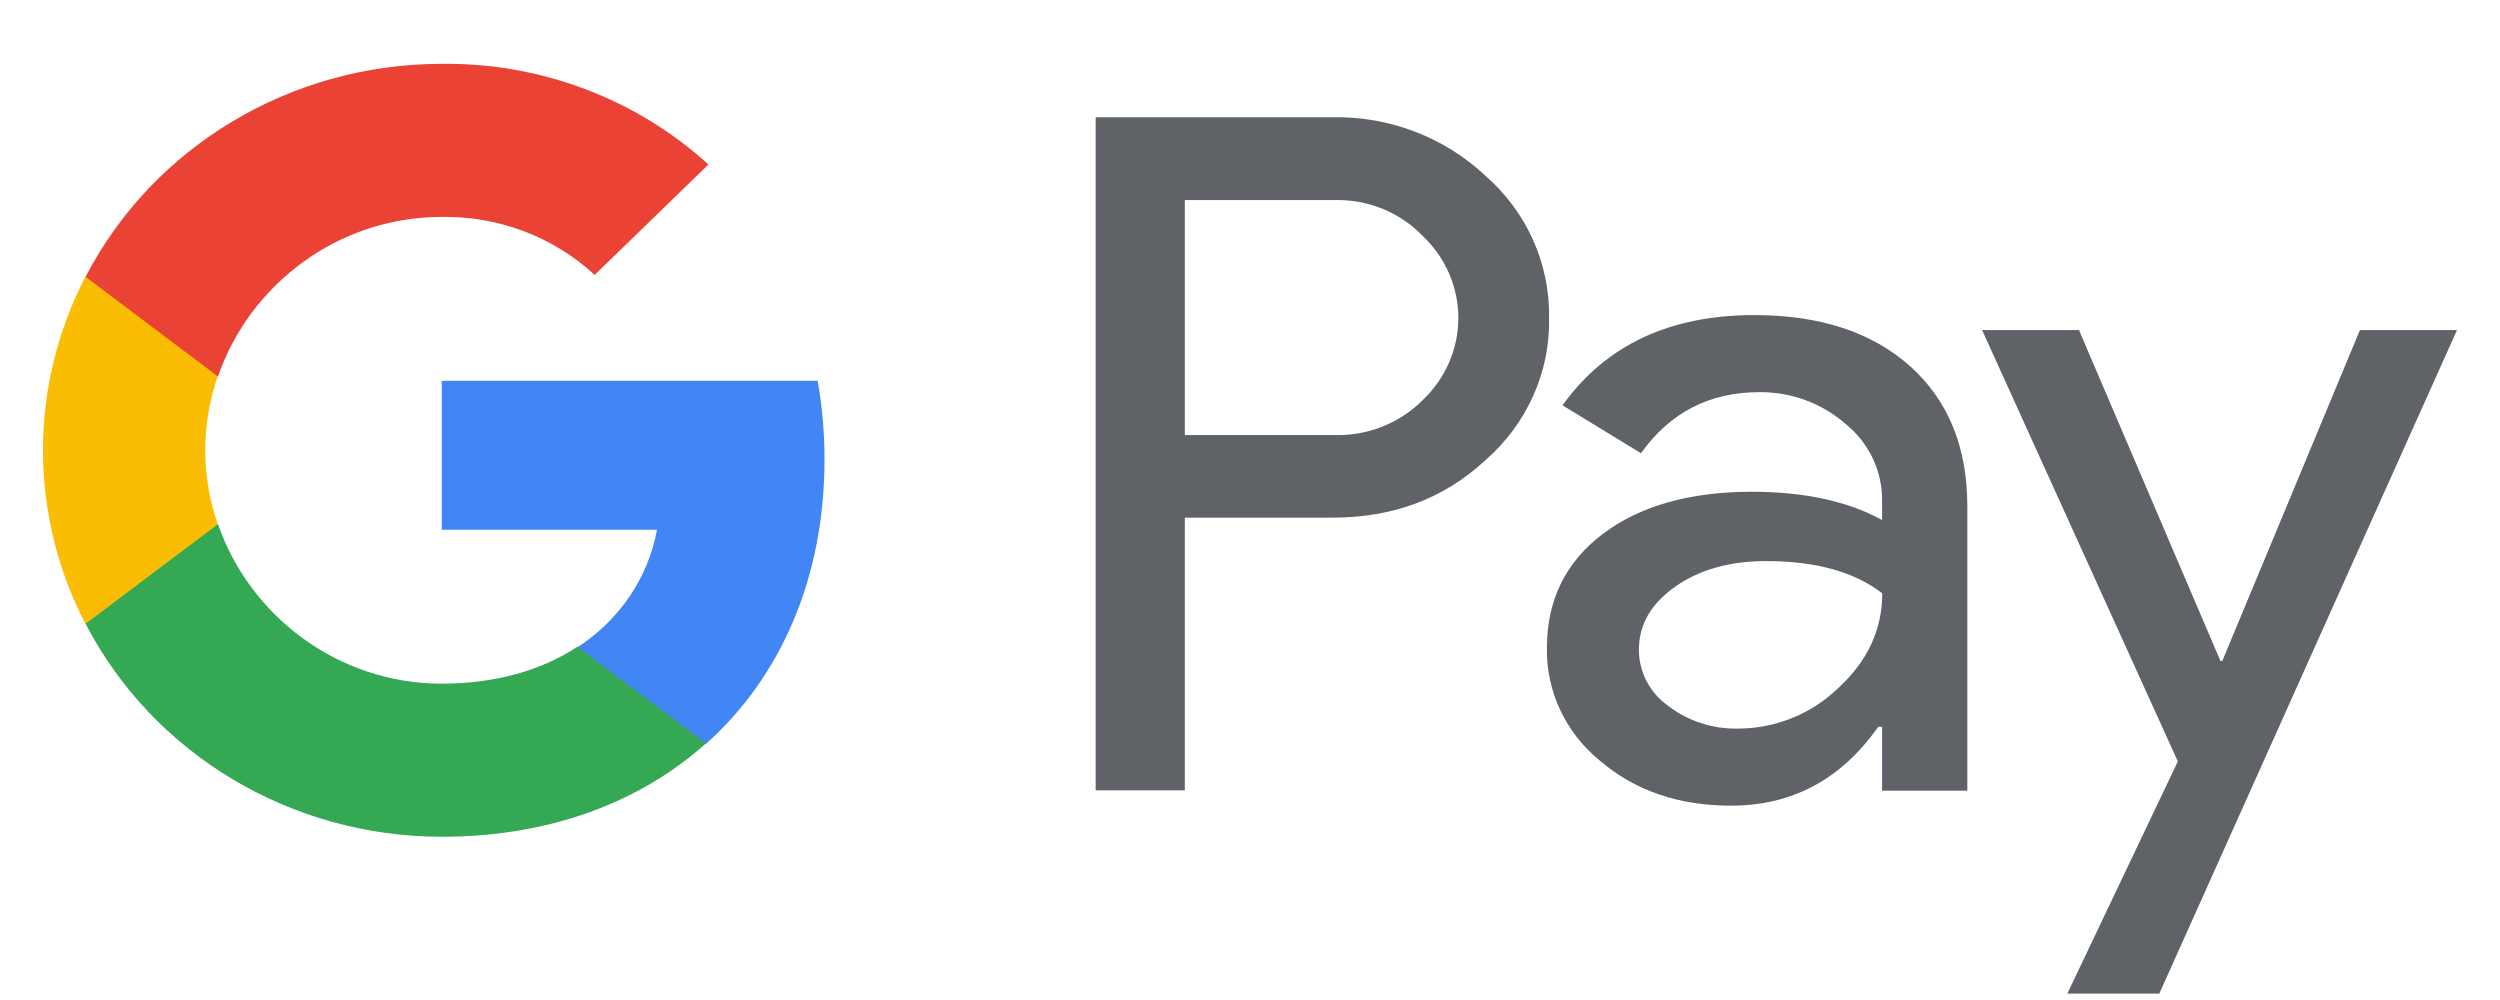 <svg width="30" height="12" viewBox="0 0 30 12" fill="none" xmlns="http://www.w3.org/2000/svg">
<path fill-rule="evenodd" clip-rule="evenodd" d="M14.218 9.484V6.213V6.212H15.985C16.714 6.213 17.326 5.984 17.822 5.525C18.323 5.089 18.604 4.463 18.589 3.811C18.599 3.162 18.32 2.54 17.822 2.106C17.33 1.645 16.669 1.393 15.985 1.407H13.148V9.484H14.218ZM14.218 5.221V2.401V2.401H16.012C16.412 2.39 16.797 2.546 17.07 2.829C17.345 3.088 17.5 3.444 17.5 3.816C17.5 4.188 17.345 4.544 17.07 4.803C16.794 5.08 16.409 5.232 16.012 5.221H14.218Z" fill="#5F6368"/>
<path fill-rule="evenodd" clip-rule="evenodd" d="M22.923 4.396C22.465 3.986 21.841 3.781 21.051 3.781C20.035 3.781 19.268 4.142 18.75 4.864L19.692 5.439C20.04 4.95 20.513 4.706 21.111 4.706C21.491 4.702 21.86 4.837 22.143 5.084C22.425 5.31 22.587 5.648 22.585 6.003V6.24C22.174 6.014 21.651 5.901 21.016 5.901C20.271 5.902 19.677 6.072 19.231 6.409C18.786 6.747 18.563 7.202 18.563 7.774C18.553 8.294 18.786 8.791 19.197 9.127C19.619 9.488 20.144 9.668 20.772 9.668C21.507 9.668 22.096 9.352 22.539 8.721H22.585V9.488H23.608V6.082C23.609 5.368 23.38 4.806 22.923 4.396ZM20.022 8.473C19.798 8.316 19.666 8.064 19.667 7.796C19.667 7.495 19.812 7.244 20.105 7.038C20.396 6.835 20.758 6.733 21.192 6.733C21.789 6.733 22.254 6.862 22.587 7.12C22.587 7.556 22.41 7.935 22.056 8.259C21.737 8.568 21.304 8.743 20.853 8.743C20.552 8.749 20.258 8.653 20.022 8.473Z" fill="#5F6368"/>
<path fill-rule="evenodd" clip-rule="evenodd" d="M29.484 3.961L25.912 11.923H24.808L26.134 9.137L23.785 3.961H24.948L26.645 7.931H26.668L28.319 3.961L29.484 3.961Z" fill="#5F6368"/>
<path fill-rule="evenodd" clip-rule="evenodd" d="M9.894 5.514C9.894 5.198 9.867 4.882 9.812 4.57H5.301V6.357H7.884C7.778 6.934 7.432 7.443 6.929 7.767V8.927H8.471C9.374 8.12 9.894 6.926 9.894 5.514Z" fill="#4285F4"/>
<path fill-rule="evenodd" clip-rule="evenodd" d="M5.301 10.041C6.592 10.041 7.679 9.63 8.471 8.921L6.929 7.761C6.5 8.043 5.947 8.204 5.301 8.204C4.053 8.204 2.994 7.388 2.616 6.289H1.027V7.485C1.839 9.052 3.493 10.041 5.301 10.041Z" fill="#34A853"/>
<path fill-rule="evenodd" clip-rule="evenodd" d="M2.613 6.292C2.413 5.716 2.413 5.092 2.613 4.516V3.32H1.025C0.346 4.631 0.346 6.176 1.025 7.487L2.613 6.292Z" fill="#FBBC04"/>
<path fill-rule="evenodd" clip-rule="evenodd" d="M5.301 2.603C5.983 2.592 6.642 2.842 7.136 3.299V3.299L8.501 1.974C7.636 1.186 6.489 0.752 5.301 0.766C3.493 0.766 1.839 1.755 1.027 3.322L2.616 4.518C2.994 3.418 4.053 2.603 5.301 2.603Z" fill="#EA4335"/>
</svg>
